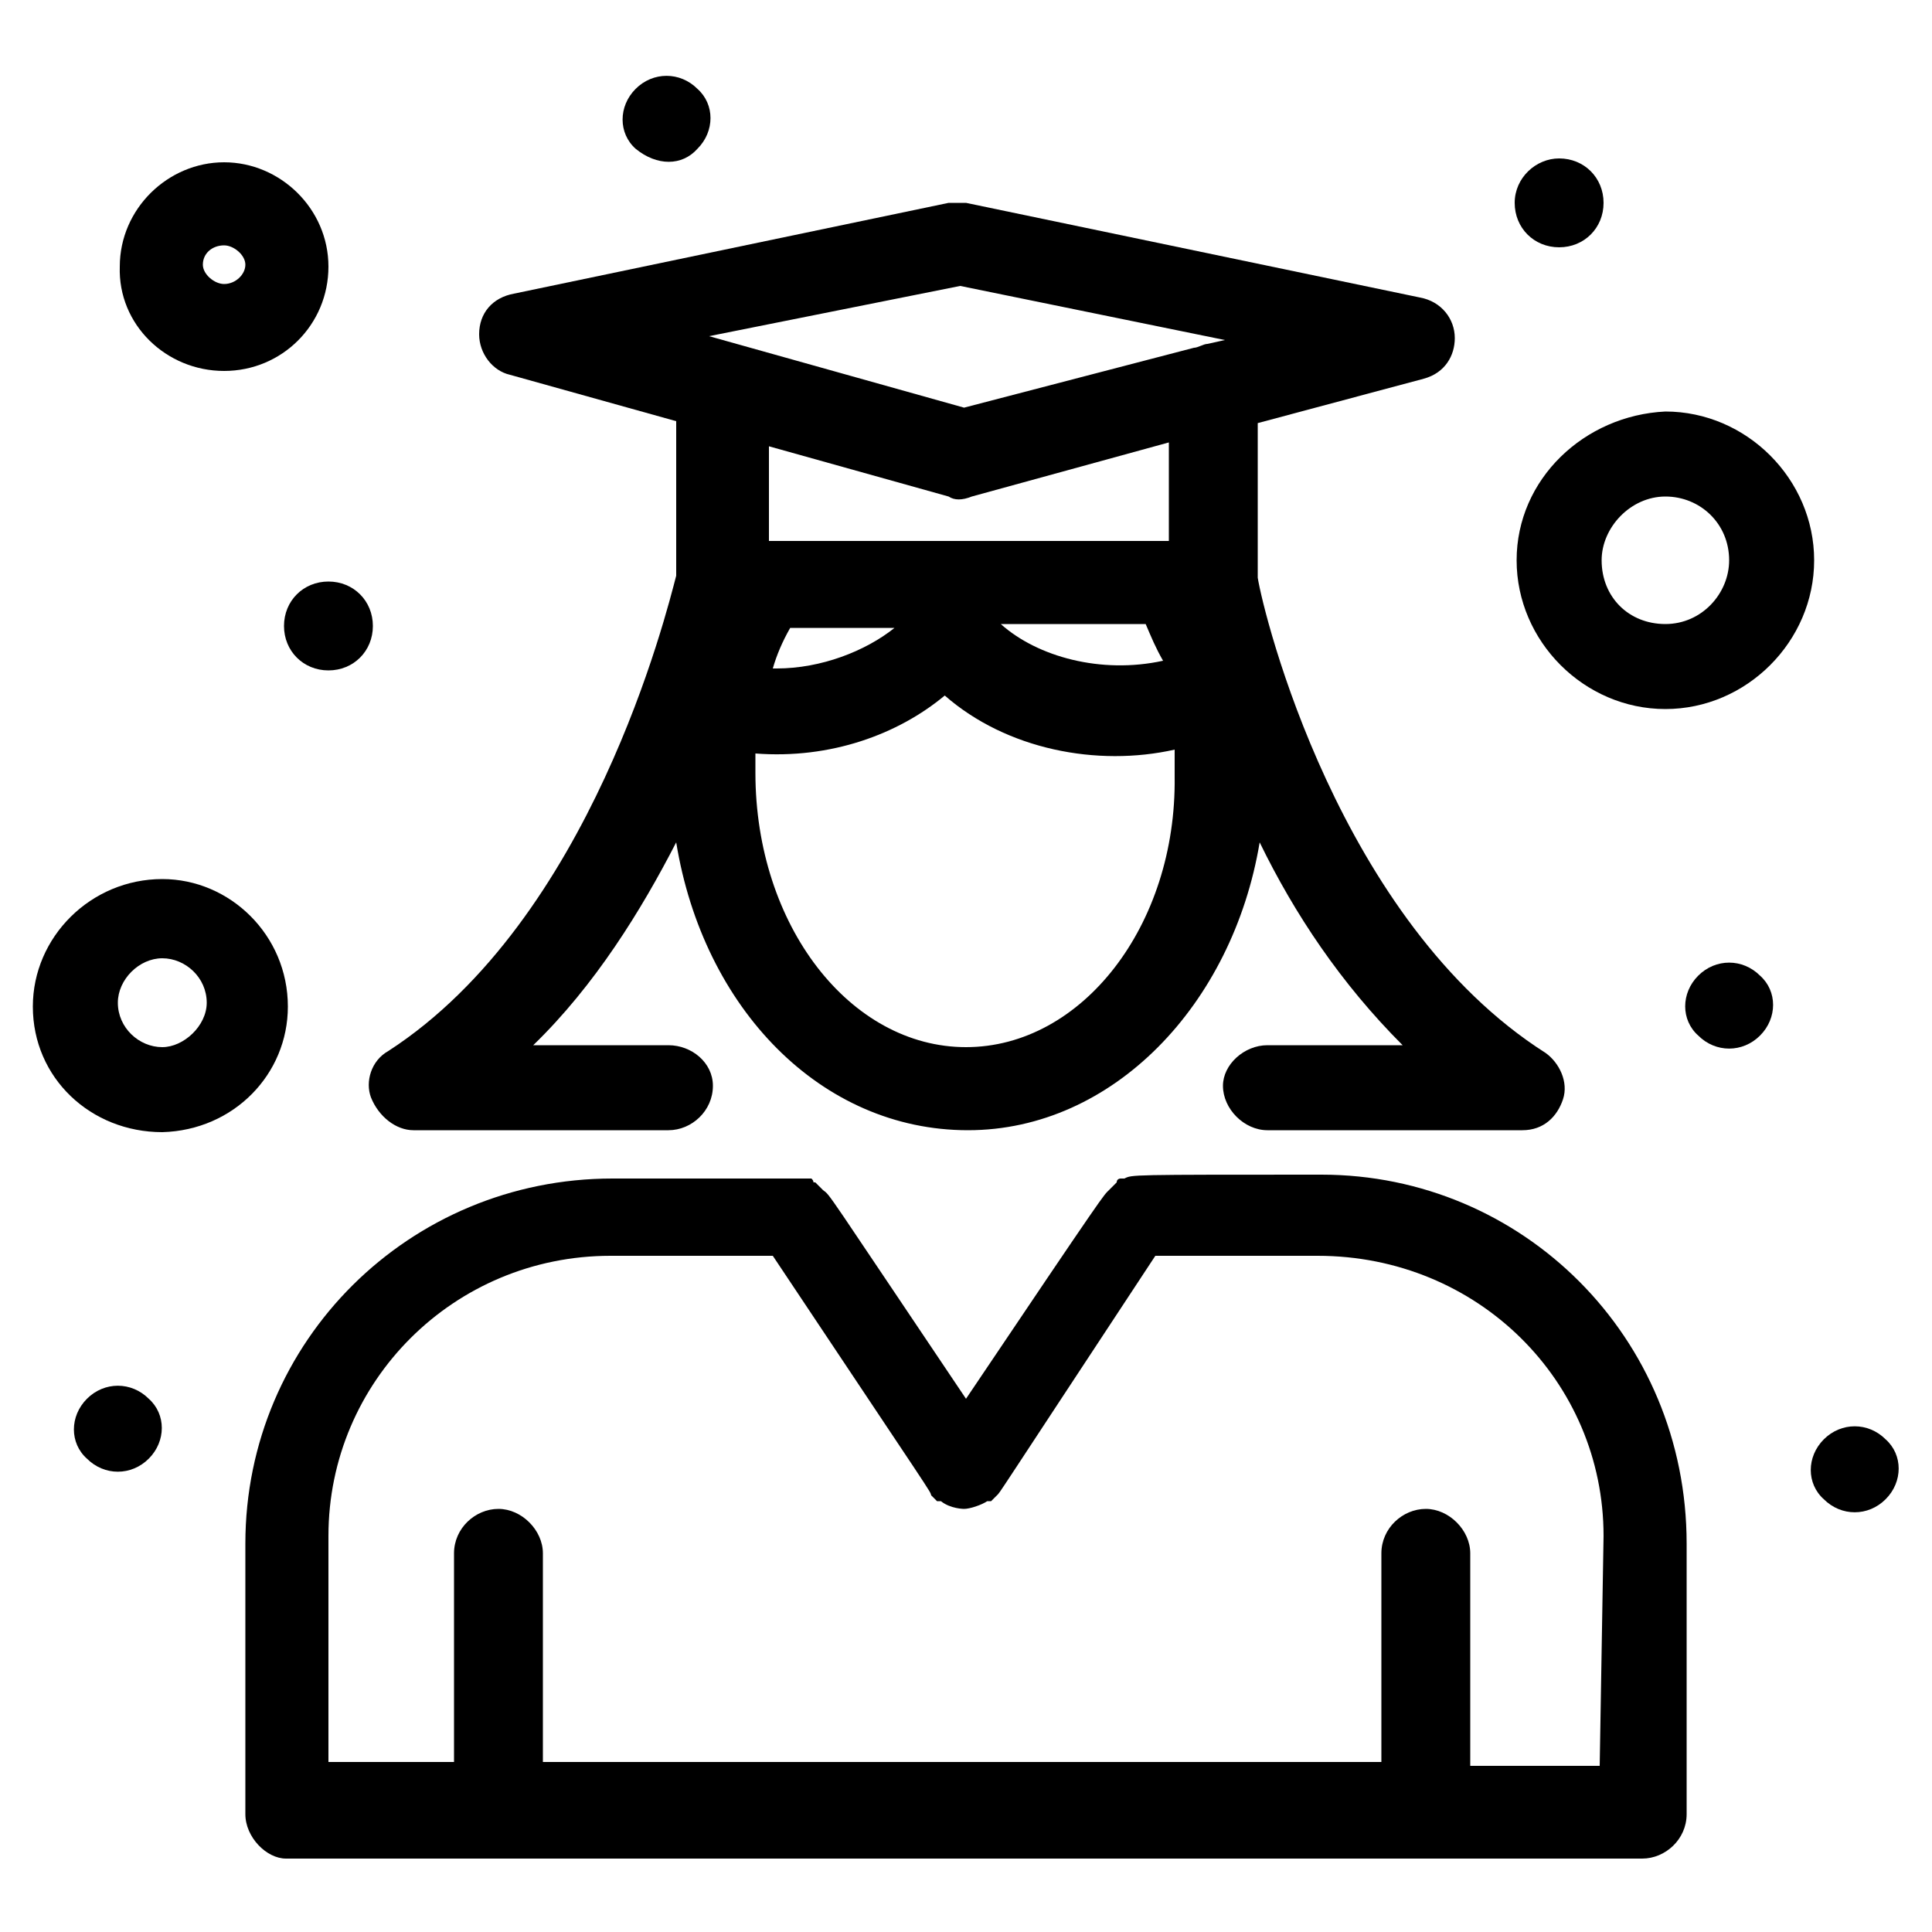 <svg xmlns="http://www.w3.org/2000/svg" xmlns:xlink="http://www.w3.org/1999/xlink" x="0px" y="0px" viewBox="0 0 100 100" style="enable-background:new 0 0 100 100;" xml:space="preserve">	<g>		<path d="M68.4,60.8c-10,0-9.8,0-10.2,0.2h-0.2c0,0-0.2,0-0.2,0.2l-0.2,0.2l-0.2,0.2c-0.3,0.3,0-0.2-7.4,10.8  c-7.4-11-7-10.5-7.4-10.8l-0.2-0.2l-0.2-0.2c-0.2,0,0,0-0.2-0.2h-0.5c-0.2,0,0.7,0-9.8,0c-10.5,0-19,8.4-19,18.9v14  c0,1.2,1.1,2.3,2.1,2.3h70.2c1.2,0,2.3-1,2.3-2.3v-14C87.3,69.2,78.8,60.8,68.4,60.8L68.4,60.8z M82.8,91.4h-6.7v-11  c0-1.2-1.1-2.3-2.3-2.3s-2.3,1-2.3,2.3v10.8H28.1V80.4c0-1.2-1.1-2.3-2.3-2.3c-1.2,0-2.3,1-2.3,2.3v10.8H17V79.5  c0-8,6.5-14.5,14.6-14.5H40c8.6,12.9,8.1,12.1,8.2,12.4c0.1,0.1,0.2,0.2,0.3,0.3h0.2c0.5,0.4,1.2,0.4,1.2,0.4  c0.3,0,0.9-0.2,1.2-0.4h0.2c0.1-0.1,0.2-0.2,0.3-0.3c0.2-0.2-0.3,0.5,8.2-12.4h8.4C76.5,65,83,71.5,83,79.5L82.8,91.4L82.8,91.4z"></path>		<path d="M21.4,58.5h13.2c1.2,0,2.3-1,2.3-2.3c0-1.2-1.1-2.1-2.3-2.1h-7c3.2-3.1,5.6-7,7.4-10.5  c1.4,8.6,7.5,14.9,15.1,14.9c7.5,0,13.7-6.5,15.1-14.9c1.8,3.7,4.2,7.3,7.4,10.5h-7c-1.2,0-2.3,1-2.3,2.1c0,1.2,1.1,2.3,2.3,2.3  h13.2c1.1,0,1.8-0.7,2.1-1.6c0.3-0.9-0.2-1.9-0.9-2.4c-10.7-6.8-14.6-22.7-14.9-24.6v-8l8.6-2.3c1.1-0.3,1.6-1.2,1.6-2.1  c0-1-0.7-1.9-1.8-2.1L50,10.5h-0.9l-22.5,4.7c-1.1,0.2-1.8,1-1.8,2.1c0,1,0.7,1.9,1.6,2.1l8.6,2.4v8c-0.5,1.9-4.4,17.8-14.9,24.6  c-0.9,0.5-1.2,1.6-0.9,2.4C19.6,57.8,20.5,58.5,21.4,58.5L21.4,58.5z M59.3,32.3c0.3,0.7,0.5,1.2,0.9,1.9c-3.2,0.7-6.5-0.2-8.4-1.9  H59.3z M40.2,34.6H40c0.2-0.7,0.5-1.4,0.9-2.1h5.4C44.8,33.7,42.5,34.6,40.2,34.6L40.2,34.6z M50,54.2c-6,0-10.9-6.3-10.9-14.2v-1  c3.9,0.3,7.4-1,9.8-3c3.2,2.8,7.9,3.7,11.9,2.8v1.4C60.9,47.9,56,54.2,50,54.2L50,54.2z M49.7,14.8l13.7,2.8l-0.9,0.2  c-0.2,0-0.5,0.2-0.7,0.2l-11.9,3.1l-13.2-3.7L49.7,14.8z M49.1,25.7c0.3,0.2,0.7,0.2,1.2,0l10.2-2.8V28H39.8v-4.9L49.1,25.7z"></path>		<path d="M14.9,52.1c0-3.7-3-6.6-6.5-6.6c-3.7,0-6.7,3-6.7,6.6c0,3.7,3,6.5,6.7,6.5C12.1,58.5,14.9,55.6,14.9,52.1z   M8.4,54.2c-1.2,0-2.3-1-2.3-2.3c0-1.2,1.1-2.3,2.3-2.3c1.2,0,2.3,1,2.3,2.3C10.7,53.1,9.5,54.2,8.4,54.2z"></path>		<path d="M11.6,19.2c3,0,5.4-2.4,5.4-5.4c0-3-2.5-5.4-5.4-5.4s-5.4,2.4-5.4,5.4C6.1,16.8,8.6,19.2,11.6,19.2z   M11.6,12.7c0.5,0,1.1,0.5,1.1,1c0,0.5-0.5,1-1.1,1c-0.5,0-1.1-0.5-1.1-1C10.5,13.1,11,12.7,11.6,12.7z"></path>		<path d="M78.5,29c0,4.2,3.5,7.7,7.7,7.7c4.2,0,7.7-3.5,7.7-7.7c0-4.2-3.5-7.7-7.7-7.7C82,21.5,78.5,24.8,78.5,29z   M86.2,25.7c1.8,0,3.3,1.4,3.3,3.3c0,1.7-1.4,3.3-3.3,3.3c-1.9,0-3.3-1.4-3.3-3.3C82.9,27.3,84.4,25.7,86.2,25.7z"></path>		<path d="M87.9,50.5c-0.9,0.9-0.9,2.3,0,3.1c0.9,0.9,2.3,0.9,3.2,0c0.9-0.9,0.9-2.3,0-3.1  C90.2,49.6,88.8,49.6,87.9,50.5z"></path>		<path d="M97.6,74.5c-0.9-0.9-2.3-0.9-3.2,0c-0.9,0.9-0.9,2.3,0,3.1c0.9,0.9,2.3,0.9,3.2,0  C98.5,76.7,98.5,75.3,97.6,74.5z"></path>		<path d="M4.5,72.4c-0.9,0.9-0.9,2.3,0,3.1c0.9,0.9,2.3,0.9,3.2,0c0.9-0.9,0.9-2.3,0-3.1C6.8,71.5,5.4,71.5,4.5,72.4z  "></path>		<path d="M17,30.1c1.3,0,2.3,1,2.3,2.3c0,1.3-1,2.3-2.3,2.3c-1.3,0-2.3-1-2.3-2.3C14.7,31.1,15.7,30.1,17,30.1z"></path>		<path d="M80.7,8.2c1.3,0,2.3,1,2.3,2.3c0,1.3-1,2.3-2.3,2.3c-1.3,0-2.3-1-2.3-2.3C78.4,9.2,79.5,8.2,80.7,8.2z"></path>		<path d="M36.1,7.7c0.9-0.9,0.9-2.3,0-3.1c-0.9-0.9-2.3-0.9-3.2,0c-0.9,0.9-0.9,2.3,0,3.1C34,8.6,35.3,8.6,36.1,7.7z  "></path>	</g></svg>